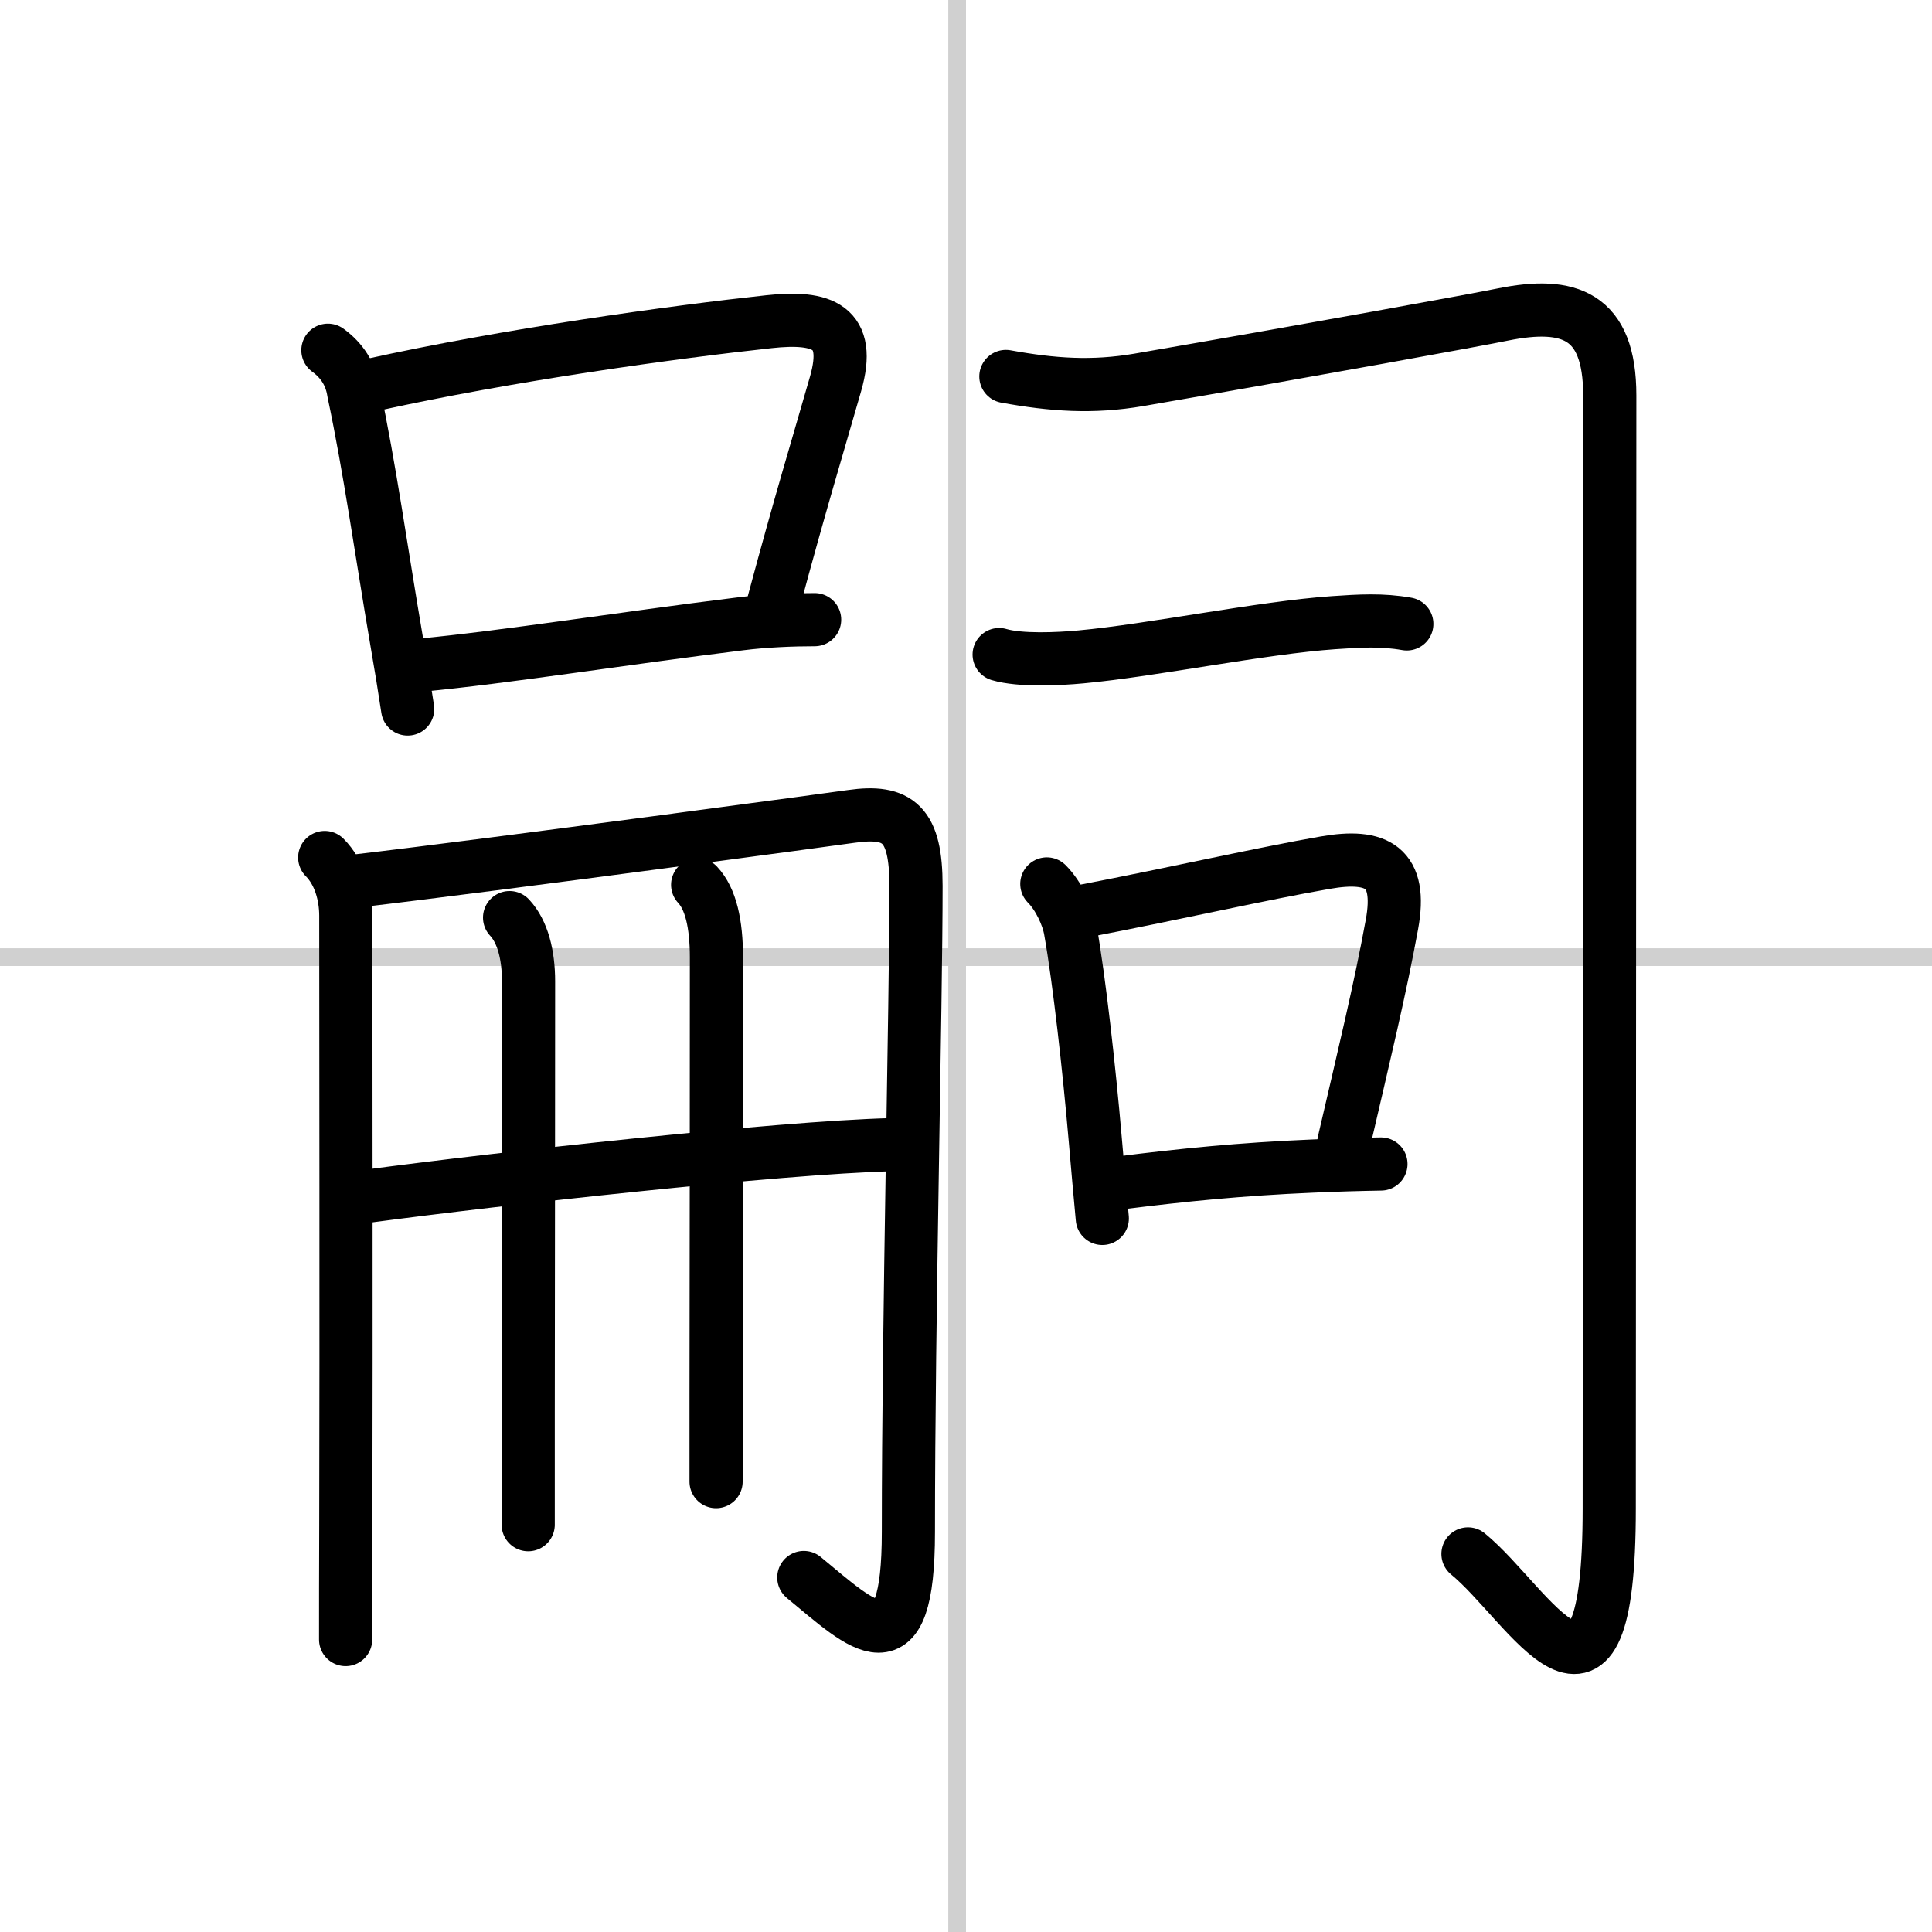 <svg width="400" height="400" viewBox="0 0 109 109" xmlns="http://www.w3.org/2000/svg"><rect x="0" y="0" width="109" height="109" fill="#808080" stroke="none"/><g fill="none" stroke="#000" stroke-linecap="round" stroke-linejoin="round" stroke-width="3"><rect width="100%" height="100%" fill="#fff" stroke="#fff"/><line x1="54" x2="54" y2="109" stroke="#d0d0d0" stroke-width="1"/><line x2="109" y1="54" y2="54" stroke="#d0d0d0" stroke-width="1"/><path d="M18.5,19.76c0.81,0.59,1.3,1.37,1.45,2.35c0.93,4.39,1.54,8.87,2.43,14.08C22.61,37.51,22.82,38.8,23,40"/><path d="m20.88 21.74c7.8-1.73 17.14-3.01 22.5-3.59 3.03-0.33 4.69 0.27 3.76 3.51-0.99 3.46-2.01 6.79-3.48 12.28"/><path d="m23.7 37.53c4.78-0.45 11.4-1.51 18.04-2.33 1.41-0.18 3.01-0.24 4.22-0.24"/><path d="m18.32 48.38c0.84 0.84 1.19 2.13 1.19 3.28 0 5.98 0.03 23.32 0 34.4-0.01 2.52-0.01 4.73-0.01 6.44"/><path d="m20.04 49.71c8.21-0.96 27.6-3.59 27.99-3.65 2.66-0.38 3.65 0.44 3.65 3.92 0 6.76-0.43 24.4-0.43 36.45 0 7.96-2.53 5.35-5.9 2.57"/><path d="m20.78 67.48c7.34-0.98 23.09-2.73 29.51-2.9"/><path d="m28.75 51.77c0.74 0.79 1.07 2.1 1.07 3.6 0 5.54-0.01 15.26-0.02 24.37v6.28"/><path d="m39.36 49.92c0.74 0.79 1.06 2.2 1.06 4.1 0 8.12-0.01 17.2-0.02 24.72v4.85"/><path d="m56.75 21.24c2.64 0.48 4.88 0.64 7.51 0.19 9.85-1.7 19.25-3.42 20.55-3.69 3.69-0.74 6.01 0.01 6.01 4.57 0 2.36-0.03 57.37-0.03 62.79 0 14.15-4.51 5.4-7.97 2.57"/><path d="m56.37 36.93c1.18 0.35 3.34 0.25 4.62 0.13 4.01-0.37 10.21-1.65 14.25-1.93 1.47-0.1 2.72-0.18 4.13 0.07"/><path d="m59.06 49.87c0.66 0.66 1.19 1.79 1.33 2.61 0.5 2.81 1.06 7.84 1.4 11.78 0.14 1.59 0.27 3.13 0.4 4.48"/><path d="m61.15 51.4c5.35-1.03 10.05-2.11 13.62-2.73 2.91-0.51 4.36 0.23 3.76 3.49-0.66 3.62-1.59 7.45-2.71 12.28"/><path d="m63.16 66.74c3.57-0.45 6.85-0.78 10.84-0.95 1.35-0.06 2.67-0.1 3.91-0.12"/></g></svg>
